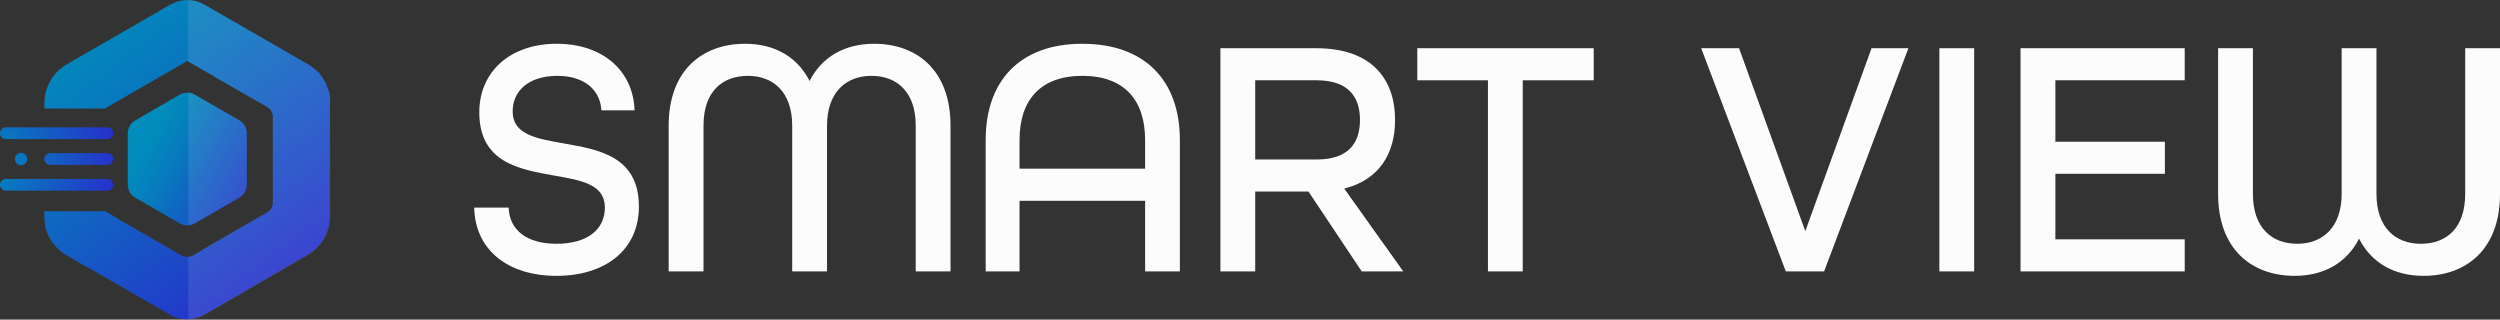 <svg id="레이어_1" data-name="레이어 1" xmlns="http://www.w3.org/2000/svg" xmlns:xlink="http://www.w3.org/1999/xlink" viewBox="0 0 905.76 115.79"><rect x="0" y="0" width="905.76" height="115.79" fill="#333333" stroke="none"/><defs><style>.cls-1{fill:#fcfcfc;}.cls-2{fill:url(#무제_그라디언트_656);}.cls-3{fill:url(#무제_그라디언트_613);}.cls-4{fill:#fff;opacity:0.1;}.cls-5{fill:url(#무제_그라디언트_613-2);}</style><radialGradient id="무제_그라디언트_656" cx="42.11" cy="501.04" r="53.06" gradientUnits="userSpaceOnUse"><stop offset="0.01" stop-color="#008dbb"/><stop offset="0.97" stop-color="#2a27cd"/></radialGradient><linearGradient id="무제_그라디언트_613" x1="100.5" y1="491.92" x2="145.83" y2="516.29" gradientUnits="userSpaceOnUse"><stop offset="0.01" stop-color="#008dbb"/><stop offset="0.25" stop-color="#0879be"/><stop offset="0.73" stop-color="#1d47c7"/><stop offset="1" stop-color="#2a27cd"/></linearGradient><linearGradient id="무제_그라디언트_613-2" x1="75.16" y1="447.67" x2="153.77" y2="550.82" xlink:href="#무제_그라디언트_613"/></defs><g id="텍스트"><path class="cls-1" d="M218.92,517.31H231.4c.25,7.91,6.31,13.11,17.31,13.11,11.25,0,17.56-5.2,17.56-13.11,0-8.53-8.66-9.89-18.42-11.62-12.61-2.23-27.08-4.7-27.08-22.88,0-14.71,11.13-24.85,28.07-24.85,16.56,0,27.69,9.65,28.18,24.11H265c-.37-7.17-5.93-12.49-15.95-12.49-10.38,0-16.19,5.45-16.19,12.86,0,8.53,8.77,9.89,18.54,11.63,12.74,2.22,27.2,4.69,27.2,22.87,0,15.45-11.87,25.1-29.92,25.1C231,542,219.29,532.64,218.92,517.31Z" transform="translate(-47.12 -442.1)"/><path class="cls-1" d="M289.38,487.63c0-20,12.12-29.67,27.7-29.67,10.63,0,18.91,4.7,23.36,13.48,4.45-8.78,12.74-13.48,23.37-13.48,15.58,0,27.69,9.65,27.69,29.67v52.8H378.89v-52.8c0-12.36-6.92-18.05-16.07-18.05s-16.07,5.94-16.07,18.05v52.8H334.14v-52.8c0-12.11-6.8-18.05-16.07-18.05S302,475.27,302,487.63v52.8H289.38Z" transform="translate(-47.12 -442.1)"/><path class="cls-1" d="M404.23,492.83c0-21.39,12.36-34.87,35-34.87,22.87,0,35.36,13.48,35.36,34.87v47.6H462V514.84h-45.5v25.59H404.23ZM462,503.21V492.83c0-14.59-7.67-23.25-22.75-23.25s-22.75,8.66-22.75,23.25v10.38Z" transform="translate(-47.12 -442.1)"/><path class="cls-1" d="M489.28,459.57H524c19.91,0,28.56,11,28.56,26,0,12.12-5.68,21.64-18.42,24.86l21.39,30H540.47L521.18,511.5H501.89v28.93H489.28Zm34.87,40.31c11.74,0,15.7-6.19,15.7-14.35s-4.08-14.34-15.7-14.34H501.89v28.69Z" transform="translate(-47.12 -442.1)"/><path class="cls-1" d="M586.21,471.19h-25.6V459.57h63.92v11.62H598.81v69.24h-12.6Z" transform="translate(-47.12 -442.1)"/><path class="cls-1" d="M663.47,459.57h13.72l24,66.27,24-66.27h13.35L708,540.43H694.13Z" transform="translate(-47.12 -442.1)"/><path class="cls-1" d="M749.76,459.57h12.61v80.86H749.76Z" transform="translate(-47.12 -442.1)"/><path class="cls-1" d="M779.17,459.57h59.48v11.62H791.79v22.26h39.68v11.62H791.79v23.74h46.86v11.62H779.17Z" transform="translate(-47.12 -442.1)"/><path class="cls-1" d="M850.75,512.36V459.57h12.61v52.79c0,12.37,6.93,18.06,16.08,18.06s16.07-5.94,16.07-18.06V459.57h12.61v52.79c0,12.12,6.8,18.06,16.08,18.06s16.07-5.69,16.07-18.06V459.57h12.61v52.79c0,20-12.12,29.68-27.7,29.68-10.63,0-18.91-4.7-23.36-13.48-4.46,8.78-12.74,13.48-23.37,13.48C862.87,542,850.75,532.39,850.75,512.36Z" transform="translate(-47.12 -442.1)"/></g><path class="cls-2" d="M52.52,499.71h0a2.23,2.23,0,0,1,2.23-2.22h0A2.23,2.23,0,0,1,57,499.71h0a2.24,2.24,0,0,1-2.22,2.23h0A2.24,2.24,0,0,1,52.52,499.71ZM86,501.83H65.31a2.12,2.12,0,0,1-2.12-2.12h0a2.12,2.12,0,0,1,2.12-2.12H86a2.12,2.12,0,0,1,2.12,2.12h0A2.12,2.12,0,0,1,86,501.83Zm0-9.35H49.24a2.12,2.12,0,0,1-2.12-2.12h0a2.12,2.12,0,0,1,2.12-2.12H86a2.12,2.12,0,0,1,2.12,2.12h0A2.12,2.12,0,0,1,86,492.48Zm0,18.7H49.24a2.12,2.12,0,0,1-2.12-2.12h0a2.12,2.12,0,0,1,2.12-2.12H86a2.12,2.12,0,0,1,2.12,2.12h0A2.12,2.12,0,0,1,86,511.18Z" transform="translate(-47.12 -442.1)"/><path class="cls-3" d="M133.88,485.73l-16.24-9.37a5.24,5.24,0,0,0-2.27-.67,5.32,5.32,0,0,0-3.05.67l-16.24,9.37a5.32,5.32,0,0,0-2.65,4.6v18.76a5.31,5.31,0,0,0,2.65,4.6l16.24,9.38a5.31,5.31,0,0,0,3.05.66,5.36,5.36,0,0,0,2.27-.66l16.24-9.38a5.32,5.32,0,0,0,2.66-4.6V490.33A5.33,5.33,0,0,0,133.88,485.73Z" transform="translate(-47.12 -442.1)"/><path class="cls-4" d="M133.88,485.73l-16.24-9.37a5.24,5.24,0,0,0-2.27-.67v48a5.36,5.36,0,0,0,2.27-.66l16.24-9.38a5.32,5.32,0,0,0,2.66-4.6V490.33A5.33,5.33,0,0,0,133.88,485.73Z" transform="translate(-47.12 -442.1)"/><path class="cls-5" d="M166.75,478.9c0-.26,0-.53,0-.79s-.05-.33-.07-.5c0-.4-.09-.81-.16-1.2a.13.13,0,0,1,0-.09,1.05,1.05,0,0,0-.18-.85,2.54,2.54,0,0,1-.21-.66c-.08-.25-.18-.5-.27-.75s-.16-.51-.26-.76a1.67,1.67,0,0,1-.25-.77.6.6,0,0,0-.38-.58s0,0,0-.06c-.18-.33-.37-.65-.57-1-.07-.12-.14-.25-.22-.37s-.28-.39-.43-.59-.31-.45-.48-.66a1.49,1.49,0,0,1-.42-.62.7.7,0,0,0-.54-.49.14.14,0,0,1-.08-.07c-.27-.27-.56-.52-.85-.78L161,467c-.2-.17-.42-.31-.62-.47s-.45-.36-.69-.52l-.34-.22c-.22-.14-.43-.29-.66-.42l-.44-.25h0l-1.13-.65-.37-.22-.77-.44-.73-.42-.41-.24-1.1-.63,0,0-1.14-.66-.32-.18-.82-.47-.68-.39-.47-.27-1-.6-.11-.06-1.14-.66-.25-.14-.89-.52-.61-.35-.53-.31-1-.56-.17-.09-1.14-.66-.19-.11-.95-.55-.55-.32-.59-.34-1.14-.66-1.14-.66-1.14-.66-1.14-.65-1.14-.66-1.14-.66-1.14-.66L132,450l-1.14-.66-1.14-.65-1.14-.66-1.15-.66-1.14-.66-1.14-.66L124,445.4l-1.14-.66-1.14-.65-.57-.33c-.2-.12-.41-.2-.61-.31a12.26,12.26,0,0,0-1.29-.56,13.4,13.4,0,0,0-1.49-.45,12,12,0,0,0-1.78-.27l-.7-.05-.3,0c-.41,0-.83,0-1.24.08a12.63,12.63,0,0,0-4.33,1.28c-.2.1-.4.18-.6.3L71.33,465.4a16.15,16.15,0,0,0-4.68,4.08,16,16,0,0,0-1.46,2.24,17.89,17.89,0,0,0-.88,1.88c-.21.56-.41,1.12-.57,1.7s-.22,1-.31,1.54a14.17,14.17,0,0,0-.16,1.46c0,.39-.08.79-.08,1.19v1.92H85.38a3.38,3.38,0,0,1,.55-.45L115,464.18l.2.12.1.06,1,.6,1.14.65,1.14.66,1.14.66,1.14.66,1.14.66.31.18.83.48.67.38.47.27,1,.6.11.06,1.14.66.25.15h0l.89.51.61.35.53.31,1,.56.17.1,1.14.66.19.11.95.54.55.32.59.34.91.53.23.13,1.14.66.14.07h0l1,.59.49.28.65.38.85.49.29.16,1.14.66.07,0,1.07.62.43.25.71.41.79.46.35.2.34.2a2.94,2.94,0,0,1,.6.45l.1.07h0a3.68,3.68,0,0,1,.7.91,3,3,0,0,1,.21.35,4.46,4.46,0,0,1,.24.73,3.66,3.66,0,0,1,.11.88h0v11.15h0v11.16h0v8.91s0,.21,0,.26a.62.62,0,0,0,0,.13,3.93,3.93,0,0,1-.5,1.55l0,.07a3.88,3.88,0,0,1-.88,1,3.13,3.13,0,0,1-.54.42l-20.32,11.74-.83.48L117,534.68a3.79,3.79,0,0,1-1.67.45,4.22,4.22,0,0,1-.94,0h-.12a3.83,3.83,0,0,1-1.21-.44l-.08,0-.41-.24-.73-.42-.78-.45-.36-.21-1.14-.65h0l-1.14-.65-.36-.21-.78-.45-.72-.41-.42-.25-1.08-.62-.06,0-1.14-.66-.3-.17-.85-.49-.65-.37h0l-.49-.28-1-.59-.13-.07-1.14-.66-.23-.14-.91-.52-.59-.34-.55-.32-.95-.55-.19-.11-1.14-.66-.17-.1-1-.55-.53-.31-.61-.35-.89-.52-.25-.14-1.14-.66L90,521.4l-1-.6-.47-.27-.67-.39-.83-.48-.31-.17-.77-.45-.35-.23,0,0a2,2,0,0,0-.14-.16H63.19v1.92c0,.35,0,.69.06,1s0,.5,0,.75.06.35.08.52c.06.39.11.77.2,1.15,0,0,0,.08,0,.13a1.08,1.08,0,0,0,.16.81,1.66,1.66,0,0,1,.24.64c.09.26.2.51.3.77s.17.48.27.71.16.3.23.46a5.12,5.12,0,0,0,.39.82l.08.12c.19.34.4.66.62,1,.07.11.13.23.2.33s.31.41.47.61.31.43.48.63l.26.28c.26.29.52.59.8.86h0c.28.28.59.53.9.79l.3.27c.22.17.46.32.68.49s.44.33.67.48l.38.23.29.18.81.47,0,0,1.14.66.33.19.81.46.69.4.45.26,1,.61.09.05,1.14.66.27.15L79,539l.63.36.51.3,1,.57.15.08,1.14.66.21.12.93.54.57.33.57.33.93.54.21.12,1.14.66.15.08,1,.58.51.29.64.36.86.51.28.15,1.14.66.09.05,1,.61.45.26.69.4.81.46.33.2,1.14.65,0,0,1.11.64.39.23.75.43.75.43.39.23,1.11.64,0,0,1.14.66.33.19.81.46.69.4.45.26,1.05.61.09,0,1.14.66.27.16.87.5.63.36.51.3.15.08c.29.17.59.32.88.46l.19.07a11.2,11.2,0,0,0,1.36.52l.24.09a10.88,10.88,0,0,0,1.38.28c.26.05.51.13.77.16s.73,0,1.09.06l.26,0,.3,0c.39,0,.79,0,1.18-.07s.64-.15,1-.22a12.12,12.12,0,0,0,3.73-1.35l3.77-2.17,10.1-5.84,12.07-7,11.55-6.67a16.3,16.3,0,0,0,3.58-2.91c.36-.38.76-.73,1.08-1.14a15.65,15.65,0,0,0,1-1.51,16.91,16.91,0,0,0,.88-1.62c.05-.11.08-.23.12-.34a16.08,16.08,0,0,0,.66-1.75c0-.13.11-.25.14-.38.12-.4.18-.81.26-1.22s.16-.62.2-1c0-.18,0-.37,0-.55,0-.47.1-.93.1-1.41h0c0-.1,0-.2,0-.3v-41C166.78,479.29,166.76,479.1,166.75,478.9Z" transform="translate(-47.12 -442.1)"/><path class="cls-4" d="M166.75,478.9c0-.26,0-.53,0-.79s-.05-.33-.07-.5c0-.4-.09-.81-.16-1.2a.13.13,0,0,1,0-.09,1.05,1.05,0,0,0-.18-.85,2.54,2.54,0,0,1-.21-.66c-.08-.25-.18-.5-.27-.75s-.16-.51-.26-.76a1.67,1.67,0,0,1-.25-.77.6.6,0,0,0-.38-.58s0,0,0-.06c-.18-.33-.37-.65-.57-1-.07-.12-.14-.25-.22-.37s-.28-.39-.43-.59-.31-.45-.48-.66a1.49,1.49,0,0,1-.42-.62.7.7,0,0,0-.54-.49.14.14,0,0,1-.08-.07c-.27-.27-.56-.52-.85-.78L161,467c-.2-.17-.42-.31-.62-.47s-.45-.36-.69-.52l-.34-.22c-.22-.14-.43-.29-.66-.42l-.44-.25h0l-1.13-.65-.37-.22-.77-.44-.73-.42-.41-.24-1.1-.63,0,0-1.14-.66-.32-.18-.82-.47-.68-.39-.47-.27-1-.6-.11-.06-1.14-.66-.25-.14-.89-.52-.61-.35-.53-.31-1-.56-.17-.09-1.14-.66-.19-.11-.95-.55-.55-.32-.59-.34-1.14-.66-1.14-.66-1.14-.66-1.14-.65-1.14-.66-1.14-.66-1.14-.66L132,450l-1.14-.66-1.14-.65-1.14-.66-1.15-.66-1.14-.66-1.14-.66L124,445.4l-1.14-.66-1.14-.65-.57-.33c-.2-.12-.41-.2-.61-.31a12.26,12.26,0,0,0-1.29-.56,13.4,13.4,0,0,0-1.49-.45,12,12,0,0,0-1.78-.27l-.7-.05v22.24l1,.6,1.14.65,1.14.66,1.14.66,1.14.66,1.14.66.31.18.83.48.67.38.47.27,1,.6.11.06,1.14.66.25.15h0l.89.51.61.35.53.31,1,.56.17.1,1.14.66.19.11.95.54.55.32.59.34.91.53.23.13,1.14.66.14.07h0l1,.59.49.28.65.38.85.49.29.16,1.14.66.07,0,1.07.62.43.25.71.41.79.46.35.2.34.2a2.94,2.94,0,0,1,.6.45l.1.07h0a3.68,3.68,0,0,1,.7.91,3,3,0,0,1,.21.35,4.46,4.46,0,0,1,.24.73,3.66,3.66,0,0,1,.11.88h0v11.15h0v11.16h0v8.91s0,.21,0,.26a.62.62,0,0,0,0,.13,3.93,3.93,0,0,1-.5,1.55l0,.07a3.88,3.88,0,0,1-.88,1,3.13,3.13,0,0,1-.54.42l-20.32,11.74-.83.48L117,534.68a3.79,3.79,0,0,1-1.67.45v22.75c.39,0,.79,0,1.18-.07s.64-.15,1-.22a12.12,12.12,0,0,0,3.73-1.35l3.77-2.17,10.1-5.84,12.07-7,11.55-6.67a16.3,16.3,0,0,0,3.58-2.91c.36-.38.76-.73,1.08-1.14a15.65,15.65,0,0,0,1-1.51,16.91,16.91,0,0,0,.88-1.62c.05-.11.08-.23.12-.34a16.08,16.08,0,0,0,.66-1.75c0-.13.11-.25.14-.38.12-.4.18-.81.26-1.22s.16-.62.2-1c0-.18,0-.37,0-.55,0-.47.1-.93.1-1.41h0c0-.1,0-.2,0-.3v-41C166.78,479.29,166.76,479.1,166.75,478.9Z" transform="translate(-47.12 -442.1)"/></svg>